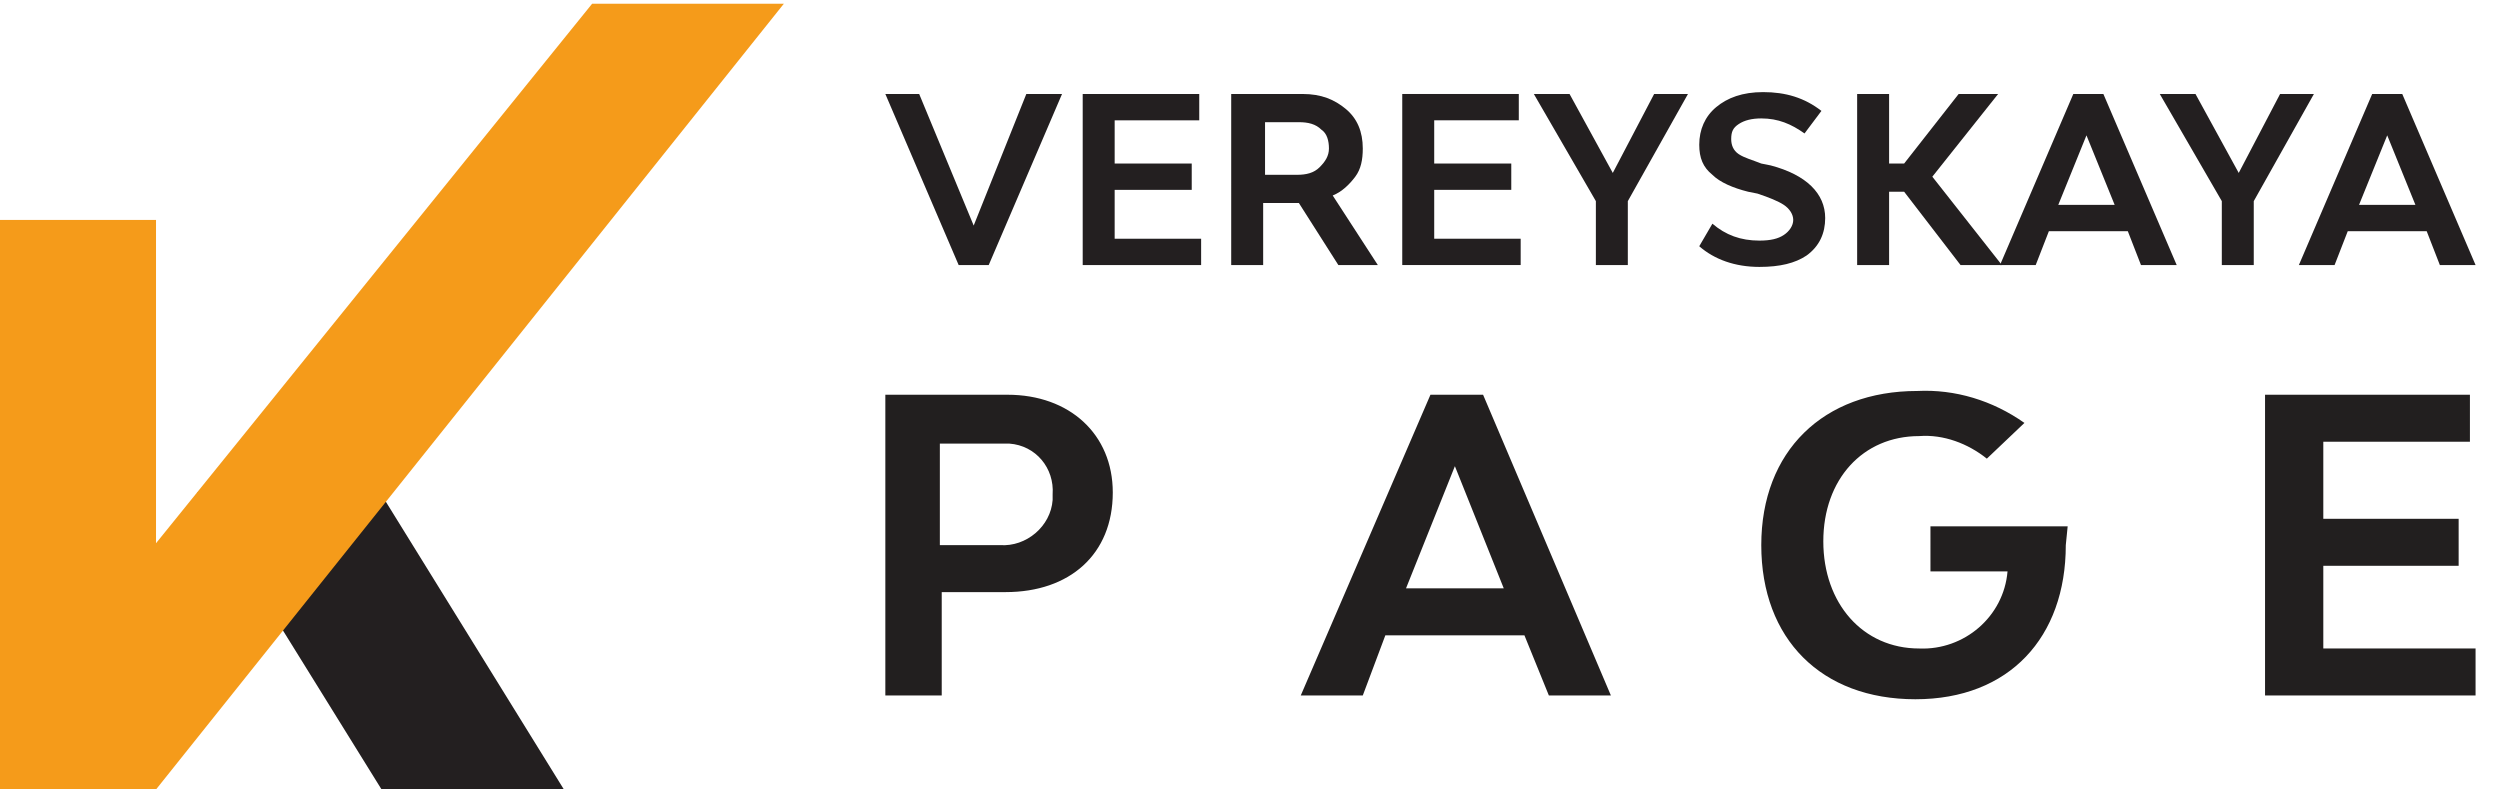<?xml version="1.0" encoding="UTF-8"?> <svg xmlns="http://www.w3.org/2000/svg" xmlns:xlink="http://www.w3.org/1999/xlink" version="1.1" id="Слой_1" x="0px" y="0px" viewBox="0 0 133 42" style="enable-background:new 0 0 133 42;" xml:space="preserve"> <style type="text/css"> .st0{fill-rule:evenodd;clip-rule:evenodd;fill:#221F1F;} .st1{fill:#231F20;} .st2{fill:#F59B1A;} </style> <path class="st0" d="M109.9,29c0,4.9-3,8.2-8,8.2S93.7,34,93.7,29s3.3-8.2,8.3-8.2c2-0.1,4,0.5,5.7,1.7l-2,1.9 c-1-0.8-2.3-1.3-3.6-1.2c-3,0-5.1,2.3-5.1,5.6c0,3.3,2.1,5.7,5.1,5.7c2.4,0.1,4.5-1.7,4.7-4.1h-4.1V28h7.3L109.9,29L109.9,29z M59.2,26.2c0,3.3-2.3,5.3-5.7,5.3h-3.4V37h-3V21h6.5C56.9,21,59.2,23.1,59.2,26.2z M56,26.3c0.1-1.4-0.9-2.6-2.3-2.7 c-0.1,0-0.1,0-0.2,0H50V29h3.2c1.4,0.1,2.7-1,2.8-2.4V26.3z M81.1,33.8h-7.4L72.5,37h-3.3l6.9-16h2.8l6.8,16h-3.3L81.1,33.8z M80,31.3l-2.6-6.5l-2.6,6.5H80z M131.7,37v-2.5h-8.1v-4.4h7.2v-2.5h-7.2v-4.1h7.8V21h-10.9v16H131.7z"></path> <g> <path class="st1" d="M51,14.1L47.1,5h1.8l2.9,7l2.8-7h1.9l-3.9,9.1H51z"></path> <path class="st1" d="M59.3,12.7h4.6v1.4h-6.3V5h6.2v1.4h-4.5v2.3h4.1v1.4h-4.1V12.7z"></path> <path class="st1" d="M71.2,14.1l-2.1-3.3h-1.9v3.3h-1.7V5h3.8c1,0,1.7,0.3,2.3,0.8c0.6,0.5,0.9,1.2,0.9,2.1c0,0.6-0.1,1.1-0.4,1.5 c-0.3,0.4-0.7,0.8-1.2,1l2.4,3.7H71.2z M67.3,6.4v2.9H69c0.5,0,0.9-0.1,1.2-0.4c0.3-0.3,0.5-0.6,0.5-1c0-0.4-0.1-0.8-0.4-1 c-0.3-0.3-0.7-0.4-1.2-0.4H67.3z"></path> <path class="st1" d="M76.3,12.7h4.6v1.4h-6.3V5h6.2v1.4h-4.5v2.3h4.1v1.4h-4.1V12.7z"></path> <path class="st1" d="M88,5h1.8l-3.2,5.7v3.4h-1.7v-3.4L81.6,5h1.9l2.3,4.2L88,5z"></path> <path class="st1" d="M93.6,14.2c-1.3,0-2.4-0.4-3.2-1.1l0.7-1.2c0.7,0.6,1.5,0.9,2.5,0.9c0.6,0,1-0.1,1.3-0.3 c0.3-0.2,0.5-0.5,0.5-0.8c0-0.3-0.2-0.6-0.5-0.8c-0.3-0.2-0.8-0.4-1.4-0.6l-0.5-0.1c-0.8-0.2-1.5-0.5-1.9-0.9 c-0.5-0.4-0.7-0.9-0.7-1.6c0-0.8,0.3-1.5,0.9-2c0.6-0.5,1.4-0.8,2.5-0.8c1.2,0,2.2,0.3,3.1,1L96,7.1c-0.7-0.5-1.4-0.8-2.3-0.8 c-0.5,0-0.9,0.1-1.2,0.3c-0.3,0.2-0.4,0.4-0.4,0.8c0,0.3,0.1,0.6,0.4,0.8c0.3,0.2,0.7,0.3,1.2,0.5l0.5,0.1c1.9,0.5,2.9,1.5,2.9,2.8 c0,0.8-0.3,1.5-1,2C95.5,14,94.7,14.2,93.6,14.2z"></path> <path class="st1" d="M104.3,14.1l-3-3.9h-0.8v3.9h-1.7V5h1.7v3.7h0.8l2.9-3.7h2.1l-3.5,4.4l3.7,4.7H104.3z"></path> <path class="st1" d="M113.9,14.1l-0.7-1.8h-4.2l-0.7,1.8h-1.9l3.9-9.1h1.6l3.9,9.1H113.9z M109.5,10.9h3L111,7.2L109.5,10.9z"></path> <path class="st1" d="M121.3,5h1.8l-3.2,5.7v3.4h-1.7v-3.4L114.9,5h1.9l2.3,4.2L121.3,5z"></path> <path class="st1" d="M129.8,14.1l-0.7-1.8h-4.2l-0.7,1.8h-1.9l3.9-9.1h1.6l3.9,9.1H129.8z M125.5,10.9h3L127,7.2L125.5,10.9z"></path> </g> <g> <polygon class="st1" points="10.5,26.2 20.3,42 30,42 17.5,21.8 "></polygon> <polyline class="st2" points="31.5,0.2 8.3,28.9 8.3,11.7 0,11.7 0,42 8.3,42 8.3,42 41.7,0.2 "></polyline> </g> </svg> 